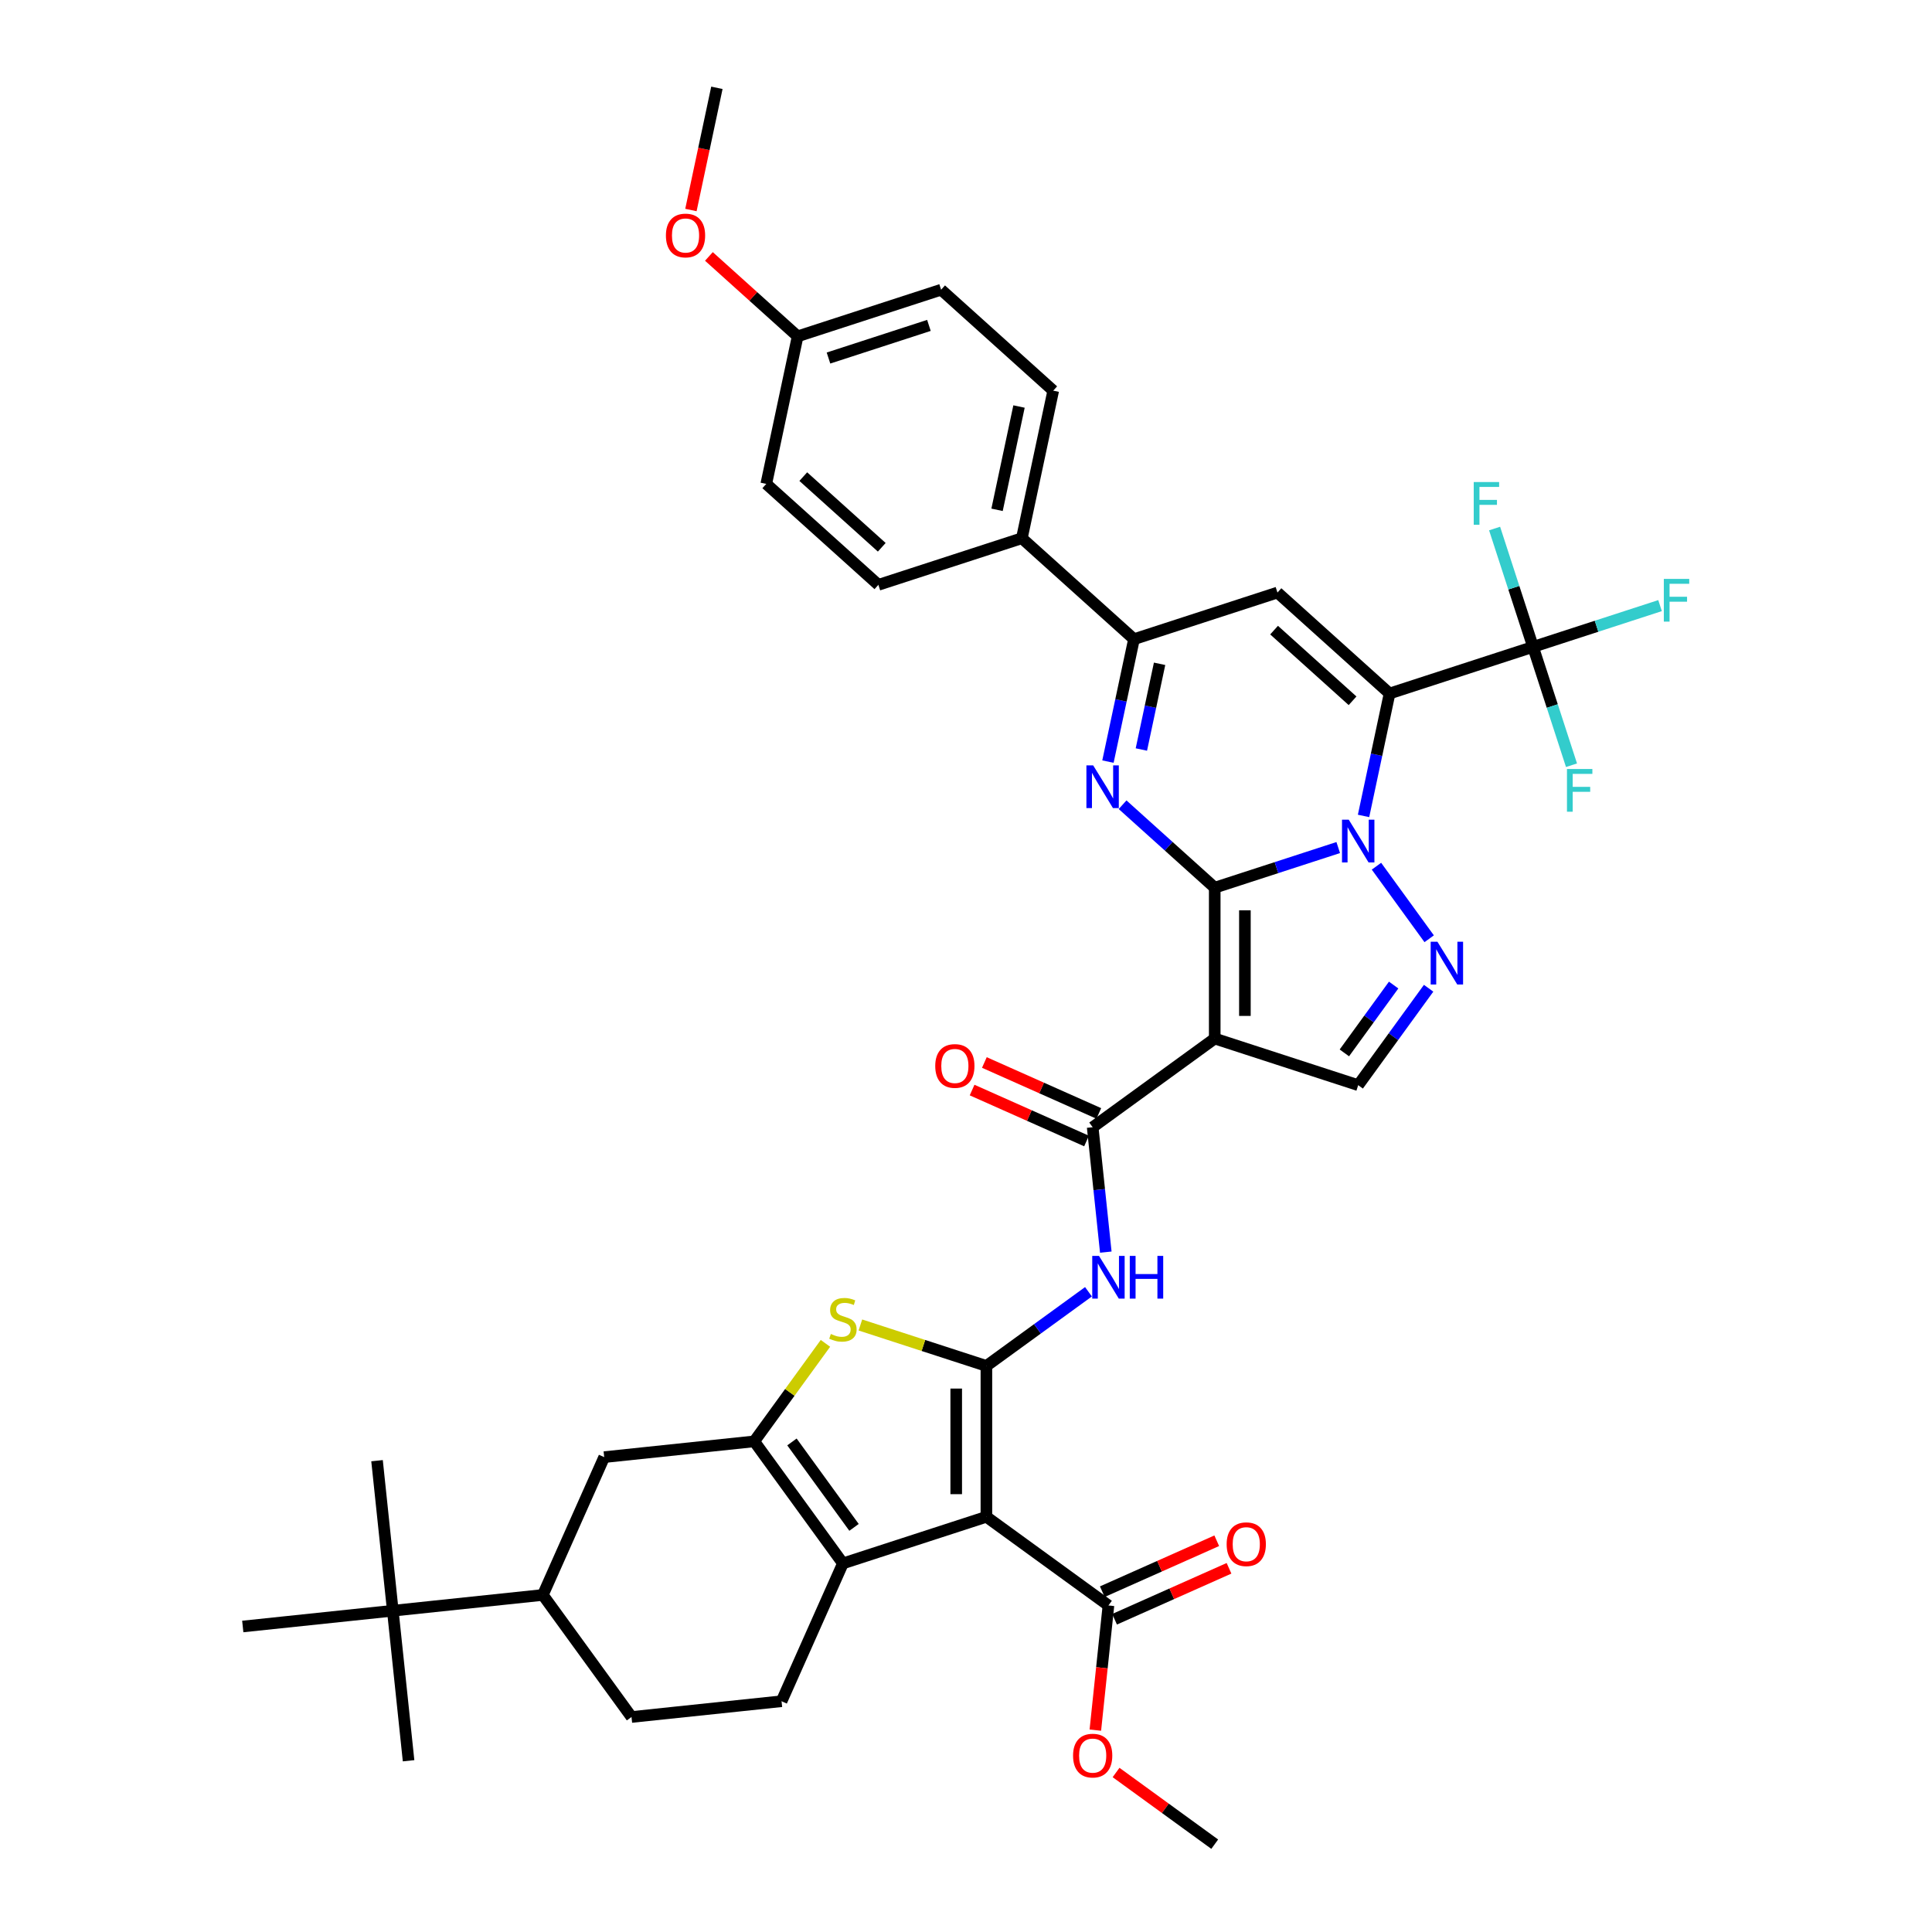 <?xml version='1.0' encoding='iso-8859-1'?>
<svg version='1.1' baseProfile='full'
              xmlns='http://www.w3.org/2000/svg'
                      xmlns:rdkit='http://www.rdkit.org/xml'
                      xmlns:xlink='http://www.w3.org/1999/xlink'
                  xml:space='preserve'
width='1000px' height='1000px' viewBox='0 0 1000 1000'>
<!-- END OF HEADER -->
<rect style='opacity:1.0;fill:#FFFFFF;stroke:none' width='1000' height='1000' x='0' y='0'> </rect>
<path class='bond-0' d='M 628.74,459.464 L 660.703,449.079' style='fill:none;fill-rule:evenodd;stroke:#000000;stroke-width:6px;stroke-linecap:butt;stroke-linejoin:miter;stroke-opacity:1' />
<path class='bond-0' d='M 660.703,449.079 L 692.665,438.693' style='fill:none;fill-rule:evenodd;stroke:#0000FF;stroke-width:6px;stroke-linecap:butt;stroke-linejoin:miter;stroke-opacity:1' />
<path class='bond-2' d='M 628.74,459.464 L 628.74,537.55' style='fill:none;fill-rule:evenodd;stroke:#000000;stroke-width:6px;stroke-linecap:butt;stroke-linejoin:miter;stroke-opacity:1' />
<path class='bond-2' d='M 644.357,471.177 L 644.357,525.837' style='fill:none;fill-rule:evenodd;stroke:#000000;stroke-width:6px;stroke-linecap:butt;stroke-linejoin:miter;stroke-opacity:1' />
<path class='bond-5' d='M 628.74,459.464 L 604.894,437.993' style='fill:none;fill-rule:evenodd;stroke:#000000;stroke-width:6px;stroke-linecap:butt;stroke-linejoin:miter;stroke-opacity:1' />
<path class='bond-5' d='M 604.894,437.993 L 581.049,416.523' style='fill:none;fill-rule:evenodd;stroke:#0000FF;stroke-width:6px;stroke-linecap:butt;stroke-linejoin:miter;stroke-opacity:1' />
<path class='bond-1' d='M 705.769,422.325 L 712.504,390.639' style='fill:none;fill-rule:evenodd;stroke:#0000FF;stroke-width:6px;stroke-linecap:butt;stroke-linejoin:miter;stroke-opacity:1' />
<path class='bond-1' d='M 712.504,390.639 L 719.239,358.954' style='fill:none;fill-rule:evenodd;stroke:#000000;stroke-width:6px;stroke-linecap:butt;stroke-linejoin:miter;stroke-opacity:1' />
<path class='bond-6' d='M 712.456,448.343 L 739.742,485.9' style='fill:none;fill-rule:evenodd;stroke:#0000FF;stroke-width:6px;stroke-linecap:butt;stroke-linejoin:miter;stroke-opacity:1' />
<path class='bond-14' d='M 719.239,358.954 L 793.504,334.824' style='fill:none;fill-rule:evenodd;stroke:#000000;stroke-width:6px;stroke-linecap:butt;stroke-linejoin:miter;stroke-opacity:1' />
<path class='bond-41' d='M 719.239,358.954 L 661.21,306.704' style='fill:none;fill-rule:evenodd;stroke:#000000;stroke-width:6px;stroke-linecap:butt;stroke-linejoin:miter;stroke-opacity:1' />
<path class='bond-41' d='M 700.085,362.722 L 659.464,326.148' style='fill:none;fill-rule:evenodd;stroke:#000000;stroke-width:6px;stroke-linecap:butt;stroke-linejoin:miter;stroke-opacity:1' />
<path class='bond-11' d='M 628.74,537.55 L 565.566,583.448' style='fill:none;fill-rule:evenodd;stroke:#000000;stroke-width:6px;stroke-linecap:butt;stroke-linejoin:miter;stroke-opacity:1' />
<path class='bond-15' d='M 628.74,537.55 L 703.004,561.68' style='fill:none;fill-rule:evenodd;stroke:#000000;stroke-width:6px;stroke-linecap:butt;stroke-linejoin:miter;stroke-opacity:1' />
<path class='bond-3' d='M 510.556,707.005 L 536.973,687.811' style='fill:none;fill-rule:evenodd;stroke:#000000;stroke-width:6px;stroke-linecap:butt;stroke-linejoin:miter;stroke-opacity:1' />
<path class='bond-3' d='M 536.973,687.811 L 563.39,668.618' style='fill:none;fill-rule:evenodd;stroke:#0000FF;stroke-width:6px;stroke-linecap:butt;stroke-linejoin:miter;stroke-opacity:1' />
<path class='bond-4' d='M 510.556,707.005 L 510.556,785.091' style='fill:none;fill-rule:evenodd;stroke:#000000;stroke-width:6px;stroke-linecap:butt;stroke-linejoin:miter;stroke-opacity:1' />
<path class='bond-4' d='M 494.938,718.718 L 494.938,773.378' style='fill:none;fill-rule:evenodd;stroke:#000000;stroke-width:6px;stroke-linecap:butt;stroke-linejoin:miter;stroke-opacity:1' />
<path class='bond-10' d='M 510.556,707.005 L 477.945,696.409' style='fill:none;fill-rule:evenodd;stroke:#000000;stroke-width:6px;stroke-linecap:butt;stroke-linejoin:miter;stroke-opacity:1' />
<path class='bond-10' d='M 477.945,696.409 L 445.334,685.813' style='fill:none;fill-rule:evenodd;stroke:#CCCC00;stroke-width:6px;stroke-linecap:butt;stroke-linejoin:miter;stroke-opacity:1' />
<path class='bond-9' d='M 510.556,785.091 L 436.291,809.221' style='fill:none;fill-rule:evenodd;stroke:#000000;stroke-width:6px;stroke-linecap:butt;stroke-linejoin:miter;stroke-opacity:1' />
<path class='bond-16' d='M 510.556,785.091 L 573.729,830.989' style='fill:none;fill-rule:evenodd;stroke:#000000;stroke-width:6px;stroke-linecap:butt;stroke-linejoin:miter;stroke-opacity:1' />
<path class='bond-12' d='M 573.475,394.205 L 580.21,362.52' style='fill:none;fill-rule:evenodd;stroke:#0000FF;stroke-width:6px;stroke-linecap:butt;stroke-linejoin:miter;stroke-opacity:1' />
<path class='bond-12' d='M 580.21,362.52 L 586.945,330.834' style='fill:none;fill-rule:evenodd;stroke:#000000;stroke-width:6px;stroke-linecap:butt;stroke-linejoin:miter;stroke-opacity:1' />
<path class='bond-12' d='M 590.772,387.946 L 595.486,365.767' style='fill:none;fill-rule:evenodd;stroke:#0000FF;stroke-width:6px;stroke-linecap:butt;stroke-linejoin:miter;stroke-opacity:1' />
<path class='bond-12' d='M 595.486,365.767 L 600.201,343.587' style='fill:none;fill-rule:evenodd;stroke:#000000;stroke-width:6px;stroke-linecap:butt;stroke-linejoin:miter;stroke-opacity:1' />
<path class='bond-40' d='M 739.45,511.516 L 721.227,536.598' style='fill:none;fill-rule:evenodd;stroke:#0000FF;stroke-width:6px;stroke-linecap:butt;stroke-linejoin:miter;stroke-opacity:1' />
<path class='bond-40' d='M 721.227,536.598 L 703.004,561.68' style='fill:none;fill-rule:evenodd;stroke:#000000;stroke-width:6px;stroke-linecap:butt;stroke-linejoin:miter;stroke-opacity:1' />
<path class='bond-40' d='M 721.349,509.861 L 708.593,527.419' style='fill:none;fill-rule:evenodd;stroke:#0000FF;stroke-width:6px;stroke-linecap:butt;stroke-linejoin:miter;stroke-opacity:1' />
<path class='bond-40' d='M 708.593,527.419 L 695.836,544.976' style='fill:none;fill-rule:evenodd;stroke:#000000;stroke-width:6px;stroke-linecap:butt;stroke-linejoin:miter;stroke-opacity:1' />
<path class='bond-7' d='M 661.21,306.704 L 586.945,330.834' style='fill:none;fill-rule:evenodd;stroke:#000000;stroke-width:6px;stroke-linecap:butt;stroke-linejoin:miter;stroke-opacity:1' />
<path class='bond-8' d='M 390.393,746.048 L 408.821,720.684' style='fill:none;fill-rule:evenodd;stroke:#000000;stroke-width:6px;stroke-linecap:butt;stroke-linejoin:miter;stroke-opacity:1' />
<path class='bond-8' d='M 408.821,720.684 L 427.249,695.321' style='fill:none;fill-rule:evenodd;stroke:#CCCC00;stroke-width:6px;stroke-linecap:butt;stroke-linejoin:miter;stroke-opacity:1' />
<path class='bond-17' d='M 390.393,746.048 L 312.735,754.21' style='fill:none;fill-rule:evenodd;stroke:#000000;stroke-width:6px;stroke-linecap:butt;stroke-linejoin:miter;stroke-opacity:1' />
<path class='bond-43' d='M 390.393,746.048 L 436.291,809.221' style='fill:none;fill-rule:evenodd;stroke:#000000;stroke-width:6px;stroke-linecap:butt;stroke-linejoin:miter;stroke-opacity:1' />
<path class='bond-43' d='M 409.912,746.344 L 442.041,790.565' style='fill:none;fill-rule:evenodd;stroke:#000000;stroke-width:6px;stroke-linecap:butt;stroke-linejoin:miter;stroke-opacity:1' />
<path class='bond-18' d='M 436.291,809.221 L 404.531,880.556' style='fill:none;fill-rule:evenodd;stroke:#000000;stroke-width:6px;stroke-linecap:butt;stroke-linejoin:miter;stroke-opacity:1' />
<path class='bond-13' d='M 565.566,583.448 L 568.964,615.773' style='fill:none;fill-rule:evenodd;stroke:#000000;stroke-width:6px;stroke-linecap:butt;stroke-linejoin:miter;stroke-opacity:1' />
<path class='bond-13' d='M 568.964,615.773 L 572.361,648.098' style='fill:none;fill-rule:evenodd;stroke:#0000FF;stroke-width:6px;stroke-linecap:butt;stroke-linejoin:miter;stroke-opacity:1' />
<path class='bond-22' d='M 568.743,576.315 L 539.127,563.129' style='fill:none;fill-rule:evenodd;stroke:#000000;stroke-width:6px;stroke-linecap:butt;stroke-linejoin:miter;stroke-opacity:1' />
<path class='bond-22' d='M 539.127,563.129 L 509.511,549.943' style='fill:none;fill-rule:evenodd;stroke:#FF0000;stroke-width:6px;stroke-linecap:butt;stroke-linejoin:miter;stroke-opacity:1' />
<path class='bond-22' d='M 562.39,590.582 L 532.774,577.396' style='fill:none;fill-rule:evenodd;stroke:#000000;stroke-width:6px;stroke-linecap:butt;stroke-linejoin:miter;stroke-opacity:1' />
<path class='bond-22' d='M 532.774,577.396 L 503.158,564.21' style='fill:none;fill-rule:evenodd;stroke:#FF0000;stroke-width:6px;stroke-linecap:butt;stroke-linejoin:miter;stroke-opacity:1' />
<path class='bond-20' d='M 586.945,330.834 L 528.916,278.584' style='fill:none;fill-rule:evenodd;stroke:#000000;stroke-width:6px;stroke-linecap:butt;stroke-linejoin:miter;stroke-opacity:1' />
<path class='bond-25' d='M 793.504,334.824 L 826.372,324.144' style='fill:none;fill-rule:evenodd;stroke:#000000;stroke-width:6px;stroke-linecap:butt;stroke-linejoin:miter;stroke-opacity:1' />
<path class='bond-25' d='M 826.372,324.144 L 859.241,313.465' style='fill:none;fill-rule:evenodd;stroke:#33CCCC;stroke-width:6px;stroke-linecap:butt;stroke-linejoin:miter;stroke-opacity:1' />
<path class='bond-26' d='M 793.504,334.824 L 783.552,304.196' style='fill:none;fill-rule:evenodd;stroke:#000000;stroke-width:6px;stroke-linecap:butt;stroke-linejoin:miter;stroke-opacity:1' />
<path class='bond-26' d='M 783.552,304.196 L 773.601,273.569' style='fill:none;fill-rule:evenodd;stroke:#33CCCC;stroke-width:6px;stroke-linecap:butt;stroke-linejoin:miter;stroke-opacity:1' />
<path class='bond-27' d='M 793.504,334.824 L 803.455,365.452' style='fill:none;fill-rule:evenodd;stroke:#000000;stroke-width:6px;stroke-linecap:butt;stroke-linejoin:miter;stroke-opacity:1' />
<path class='bond-27' d='M 803.455,365.452 L 813.407,396.079' style='fill:none;fill-rule:evenodd;stroke:#33CCCC;stroke-width:6px;stroke-linecap:butt;stroke-linejoin:miter;stroke-opacity:1' />
<path class='bond-24' d='M 576.905,838.123 L 606.521,824.937' style='fill:none;fill-rule:evenodd;stroke:#000000;stroke-width:6px;stroke-linecap:butt;stroke-linejoin:miter;stroke-opacity:1' />
<path class='bond-24' d='M 606.521,824.937 L 636.137,811.751' style='fill:none;fill-rule:evenodd;stroke:#FF0000;stroke-width:6px;stroke-linecap:butt;stroke-linejoin:miter;stroke-opacity:1' />
<path class='bond-24' d='M 570.553,823.855 L 600.169,810.67' style='fill:none;fill-rule:evenodd;stroke:#000000;stroke-width:6px;stroke-linecap:butt;stroke-linejoin:miter;stroke-opacity:1' />
<path class='bond-24' d='M 600.169,810.67 L 629.785,797.484' style='fill:none;fill-rule:evenodd;stroke:#FF0000;stroke-width:6px;stroke-linecap:butt;stroke-linejoin:miter;stroke-opacity:1' />
<path class='bond-30' d='M 573.729,830.989 L 570.338,863.251' style='fill:none;fill-rule:evenodd;stroke:#000000;stroke-width:6px;stroke-linecap:butt;stroke-linejoin:miter;stroke-opacity:1' />
<path class='bond-30' d='M 570.338,863.251 L 566.947,895.513' style='fill:none;fill-rule:evenodd;stroke:#FF0000;stroke-width:6px;stroke-linecap:butt;stroke-linejoin:miter;stroke-opacity:1' />
<path class='bond-19' d='M 312.735,754.21 L 280.974,825.545' style='fill:none;fill-rule:evenodd;stroke:#000000;stroke-width:6px;stroke-linecap:butt;stroke-linejoin:miter;stroke-opacity:1' />
<path class='bond-23' d='M 404.531,880.556 L 326.872,888.719' style='fill:none;fill-rule:evenodd;stroke:#000000;stroke-width:6px;stroke-linecap:butt;stroke-linejoin:miter;stroke-opacity:1' />
<path class='bond-21' d='M 280.974,825.545 L 203.316,833.708' style='fill:none;fill-rule:evenodd;stroke:#000000;stroke-width:6px;stroke-linecap:butt;stroke-linejoin:miter;stroke-opacity:1' />
<path class='bond-44' d='M 280.974,825.545 L 326.872,888.719' style='fill:none;fill-rule:evenodd;stroke:#000000;stroke-width:6px;stroke-linecap:butt;stroke-linejoin:miter;stroke-opacity:1' />
<path class='bond-28' d='M 528.916,278.584 L 545.151,202.204' style='fill:none;fill-rule:evenodd;stroke:#000000;stroke-width:6px;stroke-linecap:butt;stroke-linejoin:miter;stroke-opacity:1' />
<path class='bond-28' d='M 516.075,263.88 L 527.44,210.414' style='fill:none;fill-rule:evenodd;stroke:#000000;stroke-width:6px;stroke-linecap:butt;stroke-linejoin:miter;stroke-opacity:1' />
<path class='bond-29' d='M 528.916,278.584 L 454.651,302.714' style='fill:none;fill-rule:evenodd;stroke:#000000;stroke-width:6px;stroke-linecap:butt;stroke-linejoin:miter;stroke-opacity:1' />
<path class='bond-35' d='M 203.316,833.708 L 195.153,756.049' style='fill:none;fill-rule:evenodd;stroke:#000000;stroke-width:6px;stroke-linecap:butt;stroke-linejoin:miter;stroke-opacity:1' />
<path class='bond-36' d='M 203.316,833.708 L 211.478,911.366' style='fill:none;fill-rule:evenodd;stroke:#000000;stroke-width:6px;stroke-linecap:butt;stroke-linejoin:miter;stroke-opacity:1' />
<path class='bond-37' d='M 203.316,833.708 L 125.657,841.87' style='fill:none;fill-rule:evenodd;stroke:#000000;stroke-width:6px;stroke-linecap:butt;stroke-linejoin:miter;stroke-opacity:1' />
<path class='bond-32' d='M 545.151,202.204 L 487.121,149.954' style='fill:none;fill-rule:evenodd;stroke:#000000;stroke-width:6px;stroke-linecap:butt;stroke-linejoin:miter;stroke-opacity:1' />
<path class='bond-33' d='M 454.651,302.714 L 396.622,250.464' style='fill:none;fill-rule:evenodd;stroke:#000000;stroke-width:6px;stroke-linecap:butt;stroke-linejoin:miter;stroke-opacity:1' />
<path class='bond-33' d='M 456.397,283.271 L 415.776,246.696' style='fill:none;fill-rule:evenodd;stroke:#000000;stroke-width:6px;stroke-linecap:butt;stroke-linejoin:miter;stroke-opacity:1' />
<path class='bond-38' d='M 577.67,917.441 L 603.205,935.993' style='fill:none;fill-rule:evenodd;stroke:#FF0000;stroke-width:6px;stroke-linecap:butt;stroke-linejoin:miter;stroke-opacity:1' />
<path class='bond-38' d='M 603.205,935.993 L 628.74,954.545' style='fill:none;fill-rule:evenodd;stroke:#000000;stroke-width:6px;stroke-linecap:butt;stroke-linejoin:miter;stroke-opacity:1' />
<path class='bond-31' d='M 412.857,174.084 L 396.622,250.464' style='fill:none;fill-rule:evenodd;stroke:#000000;stroke-width:6px;stroke-linecap:butt;stroke-linejoin:miter;stroke-opacity:1' />
<path class='bond-34' d='M 412.857,174.084 L 389.894,153.408' style='fill:none;fill-rule:evenodd;stroke:#000000;stroke-width:6px;stroke-linecap:butt;stroke-linejoin:miter;stroke-opacity:1' />
<path class='bond-34' d='M 389.894,153.408 L 366.931,132.732' style='fill:none;fill-rule:evenodd;stroke:#FF0000;stroke-width:6px;stroke-linecap:butt;stroke-linejoin:miter;stroke-opacity:1' />
<path class='bond-42' d='M 412.857,174.084 L 487.121,149.954' style='fill:none;fill-rule:evenodd;stroke:#000000;stroke-width:6px;stroke-linecap:butt;stroke-linejoin:miter;stroke-opacity:1' />
<path class='bond-42' d='M 428.823,185.318 L 480.808,168.427' style='fill:none;fill-rule:evenodd;stroke:#000000;stroke-width:6px;stroke-linecap:butt;stroke-linejoin:miter;stroke-opacity:1' />
<path class='bond-39' d='M 357.619,108.7 L 364.341,77.077' style='fill:none;fill-rule:evenodd;stroke:#FF0000;stroke-width:6px;stroke-linecap:butt;stroke-linejoin:miter;stroke-opacity:1' />
<path class='bond-39' d='M 364.341,77.077 L 371.063,45.455' style='fill:none;fill-rule:evenodd;stroke:#000000;stroke-width:6px;stroke-linecap:butt;stroke-linejoin:miter;stroke-opacity:1' />
<path  class='atom-1' d='M 698.116 424.277
L 705.362 435.99
Q 706.081 437.146, 707.236 439.238
Q 708.392 441.331, 708.455 441.456
L 708.455 424.277
L 711.391 424.277
L 711.391 446.391
L 708.361 446.391
L 700.583 433.585
Q 699.678 432.086, 698.709 430.368
Q 697.772 428.65, 697.491 428.119
L 697.491 446.391
L 694.618 446.391
L 694.618 424.277
L 698.116 424.277
' fill='#0000FF'/>
<path  class='atom-6' d='M 565.822 396.157
L 573.068 407.87
Q 573.787 409.026, 574.942 411.118
Q 576.098 413.211, 576.161 413.336
L 576.161 396.157
L 579.097 396.157
L 579.097 418.271
L 576.067 418.271
L 568.29 405.465
Q 567.384 403.966, 566.415 402.248
Q 565.478 400.53, 565.197 399.999
L 565.197 418.271
L 562.324 418.271
L 562.324 396.157
L 565.822 396.157
' fill='#0000FF'/>
<path  class='atom-7' d='M 744.014 487.45
L 751.26 499.163
Q 751.979 500.319, 753.134 502.411
Q 754.29 504.504, 754.352 504.629
L 754.352 487.45
L 757.289 487.45
L 757.289 509.564
L 754.259 509.564
L 746.481 496.758
Q 745.576 495.259, 744.607 493.541
Q 743.67 491.823, 743.389 491.292
L 743.389 509.564
L 740.516 509.564
L 740.516 487.45
L 744.014 487.45
' fill='#0000FF'/>
<path  class='atom-11' d='M 430.044 690.465
Q 430.294 690.558, 431.325 690.996
Q 432.356 691.433, 433.48 691.714
Q 434.636 691.964, 435.76 691.964
Q 437.853 691.964, 439.071 690.964
Q 440.289 689.934, 440.289 688.153
Q 440.289 686.935, 439.664 686.186
Q 439.071 685.436, 438.134 685.03
Q 437.197 684.624, 435.635 684.155
Q 433.667 683.562, 432.481 683
Q 431.325 682.437, 430.482 681.251
Q 429.669 680.064, 429.669 678.065
Q 429.669 675.285, 431.543 673.567
Q 433.449 671.849, 437.197 671.849
Q 439.758 671.849, 442.663 673.067
L 441.945 675.472
Q 439.29 674.379, 437.291 674.379
Q 435.135 674.379, 433.949 675.285
Q 432.762 676.159, 432.793 677.69
Q 432.793 678.877, 433.386 679.595
Q 434.011 680.313, 434.886 680.72
Q 435.791 681.126, 437.291 681.594
Q 439.29 682.219, 440.477 682.843
Q 441.663 683.468, 442.507 684.749
Q 443.381 685.998, 443.381 688.153
Q 443.381 691.214, 441.32 692.87
Q 439.29 694.494, 435.885 694.494
Q 433.917 694.494, 432.418 694.057
Q 430.95 693.651, 429.201 692.932
L 430.044 690.465
' fill='#CCCC00'/>
<path  class='atom-14' d='M 568.841 650.05
L 576.087 661.763
Q 576.805 662.918, 577.961 665.011
Q 579.117 667.104, 579.179 667.229
L 579.179 650.05
L 582.115 650.05
L 582.115 672.164
L 579.085 672.164
L 571.308 659.358
Q 570.402 657.858, 569.434 656.14
Q 568.497 654.423, 568.216 653.892
L 568.216 672.164
L 565.342 672.164
L 565.342 650.05
L 568.841 650.05
' fill='#0000FF'/>
<path  class='atom-14' d='M 584.77 650.05
L 587.769 650.05
L 587.769 659.451
L 599.076 659.451
L 599.076 650.05
L 602.074 650.05
L 602.074 672.164
L 599.076 672.164
L 599.076 661.95
L 587.769 661.95
L 587.769 672.164
L 584.77 672.164
L 584.77 650.05
' fill='#0000FF'/>
<path  class='atom-23' d='M 484.08 551.75
Q 484.08 546.44, 486.704 543.473
Q 489.327 540.506, 494.231 540.506
Q 499.135 540.506, 501.759 543.473
Q 504.382 546.44, 504.382 551.75
Q 504.382 557.122, 501.727 560.183
Q 499.072 563.213, 494.231 563.213
Q 489.359 563.213, 486.704 560.183
Q 484.08 557.154, 484.08 551.75
M 494.231 560.714
Q 497.604 560.714, 499.416 558.466
Q 501.259 556.185, 501.259 551.75
Q 501.259 547.409, 499.416 545.222
Q 497.604 543.004, 494.231 543.004
Q 490.858 543.004, 489.015 545.191
Q 487.203 547.377, 487.203 551.75
Q 487.203 556.217, 489.015 558.466
Q 490.858 560.714, 494.231 560.714
' fill='#FF0000'/>
<path  class='atom-25' d='M 634.913 799.291
Q 634.913 793.981, 637.537 791.014
Q 640.16 788.046, 645.064 788.046
Q 649.968 788.046, 652.592 791.014
Q 655.215 793.981, 655.215 799.291
Q 655.215 804.663, 652.56 807.724
Q 649.905 810.754, 645.064 810.754
Q 640.192 810.754, 637.537 807.724
Q 634.913 804.694, 634.913 799.291
M 645.064 808.255
Q 648.437 808.255, 650.249 806.006
Q 652.092 803.726, 652.092 799.291
Q 652.092 794.949, 650.249 792.763
Q 648.437 790.545, 645.064 790.545
Q 641.691 790.545, 639.848 792.732
Q 638.036 794.918, 638.036 799.291
Q 638.036 803.757, 639.848 806.006
Q 641.691 808.255, 645.064 808.255
' fill='#FF0000'/>
<path  class='atom-26' d='M 861.193 299.637
L 874.343 299.637
L 874.343 302.167
L 864.16 302.167
L 864.16 308.883
L 873.219 308.883
L 873.219 311.444
L 864.16 311.444
L 864.16 321.751
L 861.193 321.751
L 861.193 299.637
' fill='#33CCCC'/>
<path  class='atom-27' d='M 762.799 249.503
L 775.948 249.503
L 775.948 252.033
L 765.766 252.033
L 765.766 258.748
L 774.824 258.748
L 774.824 261.309
L 765.766 261.309
L 765.766 271.617
L 762.799 271.617
L 762.799 249.503
' fill='#33CCCC'/>
<path  class='atom-28' d='M 811.059 398.032
L 824.208 398.032
L 824.208 400.562
L 814.026 400.562
L 814.026 407.277
L 823.084 407.277
L 823.084 409.838
L 814.026 409.838
L 814.026 420.146
L 811.059 420.146
L 811.059 398.032
' fill='#33CCCC'/>
<path  class='atom-31' d='M 555.415 908.71
Q 555.415 903.4, 558.039 900.433
Q 560.663 897.466, 565.566 897.466
Q 570.47 897.466, 573.094 900.433
Q 575.718 903.4, 575.718 908.71
Q 575.718 914.082, 573.063 917.143
Q 570.408 920.173, 565.566 920.173
Q 560.694 920.173, 558.039 917.143
Q 555.415 914.114, 555.415 908.71
M 565.566 917.674
Q 568.94 917.674, 570.751 915.425
Q 572.594 913.145, 572.594 908.71
Q 572.594 904.368, 570.751 902.182
Q 568.94 899.964, 565.566 899.964
Q 562.193 899.964, 560.35 902.151
Q 558.539 904.337, 558.539 908.71
Q 558.539 913.176, 560.35 915.425
Q 562.193 917.674, 565.566 917.674
' fill='#FF0000'/>
<path  class='atom-35' d='M 344.676 121.897
Q 344.676 116.587, 347.3 113.62
Q 349.924 110.653, 354.828 110.653
Q 359.731 110.653, 362.355 113.62
Q 364.979 116.587, 364.979 121.897
Q 364.979 127.269, 362.324 130.33
Q 359.669 133.36, 354.828 133.36
Q 349.955 133.36, 347.3 130.33
Q 344.676 127.3, 344.676 121.897
M 354.828 130.861
Q 358.201 130.861, 360.013 128.612
Q 361.855 126.332, 361.855 121.897
Q 361.855 117.555, 360.013 115.369
Q 358.201 113.151, 354.828 113.151
Q 351.454 113.151, 349.611 115.338
Q 347.8 117.524, 347.8 121.897
Q 347.8 126.363, 349.611 128.612
Q 351.454 130.861, 354.828 130.861
' fill='#FF0000'/>
</svg>
